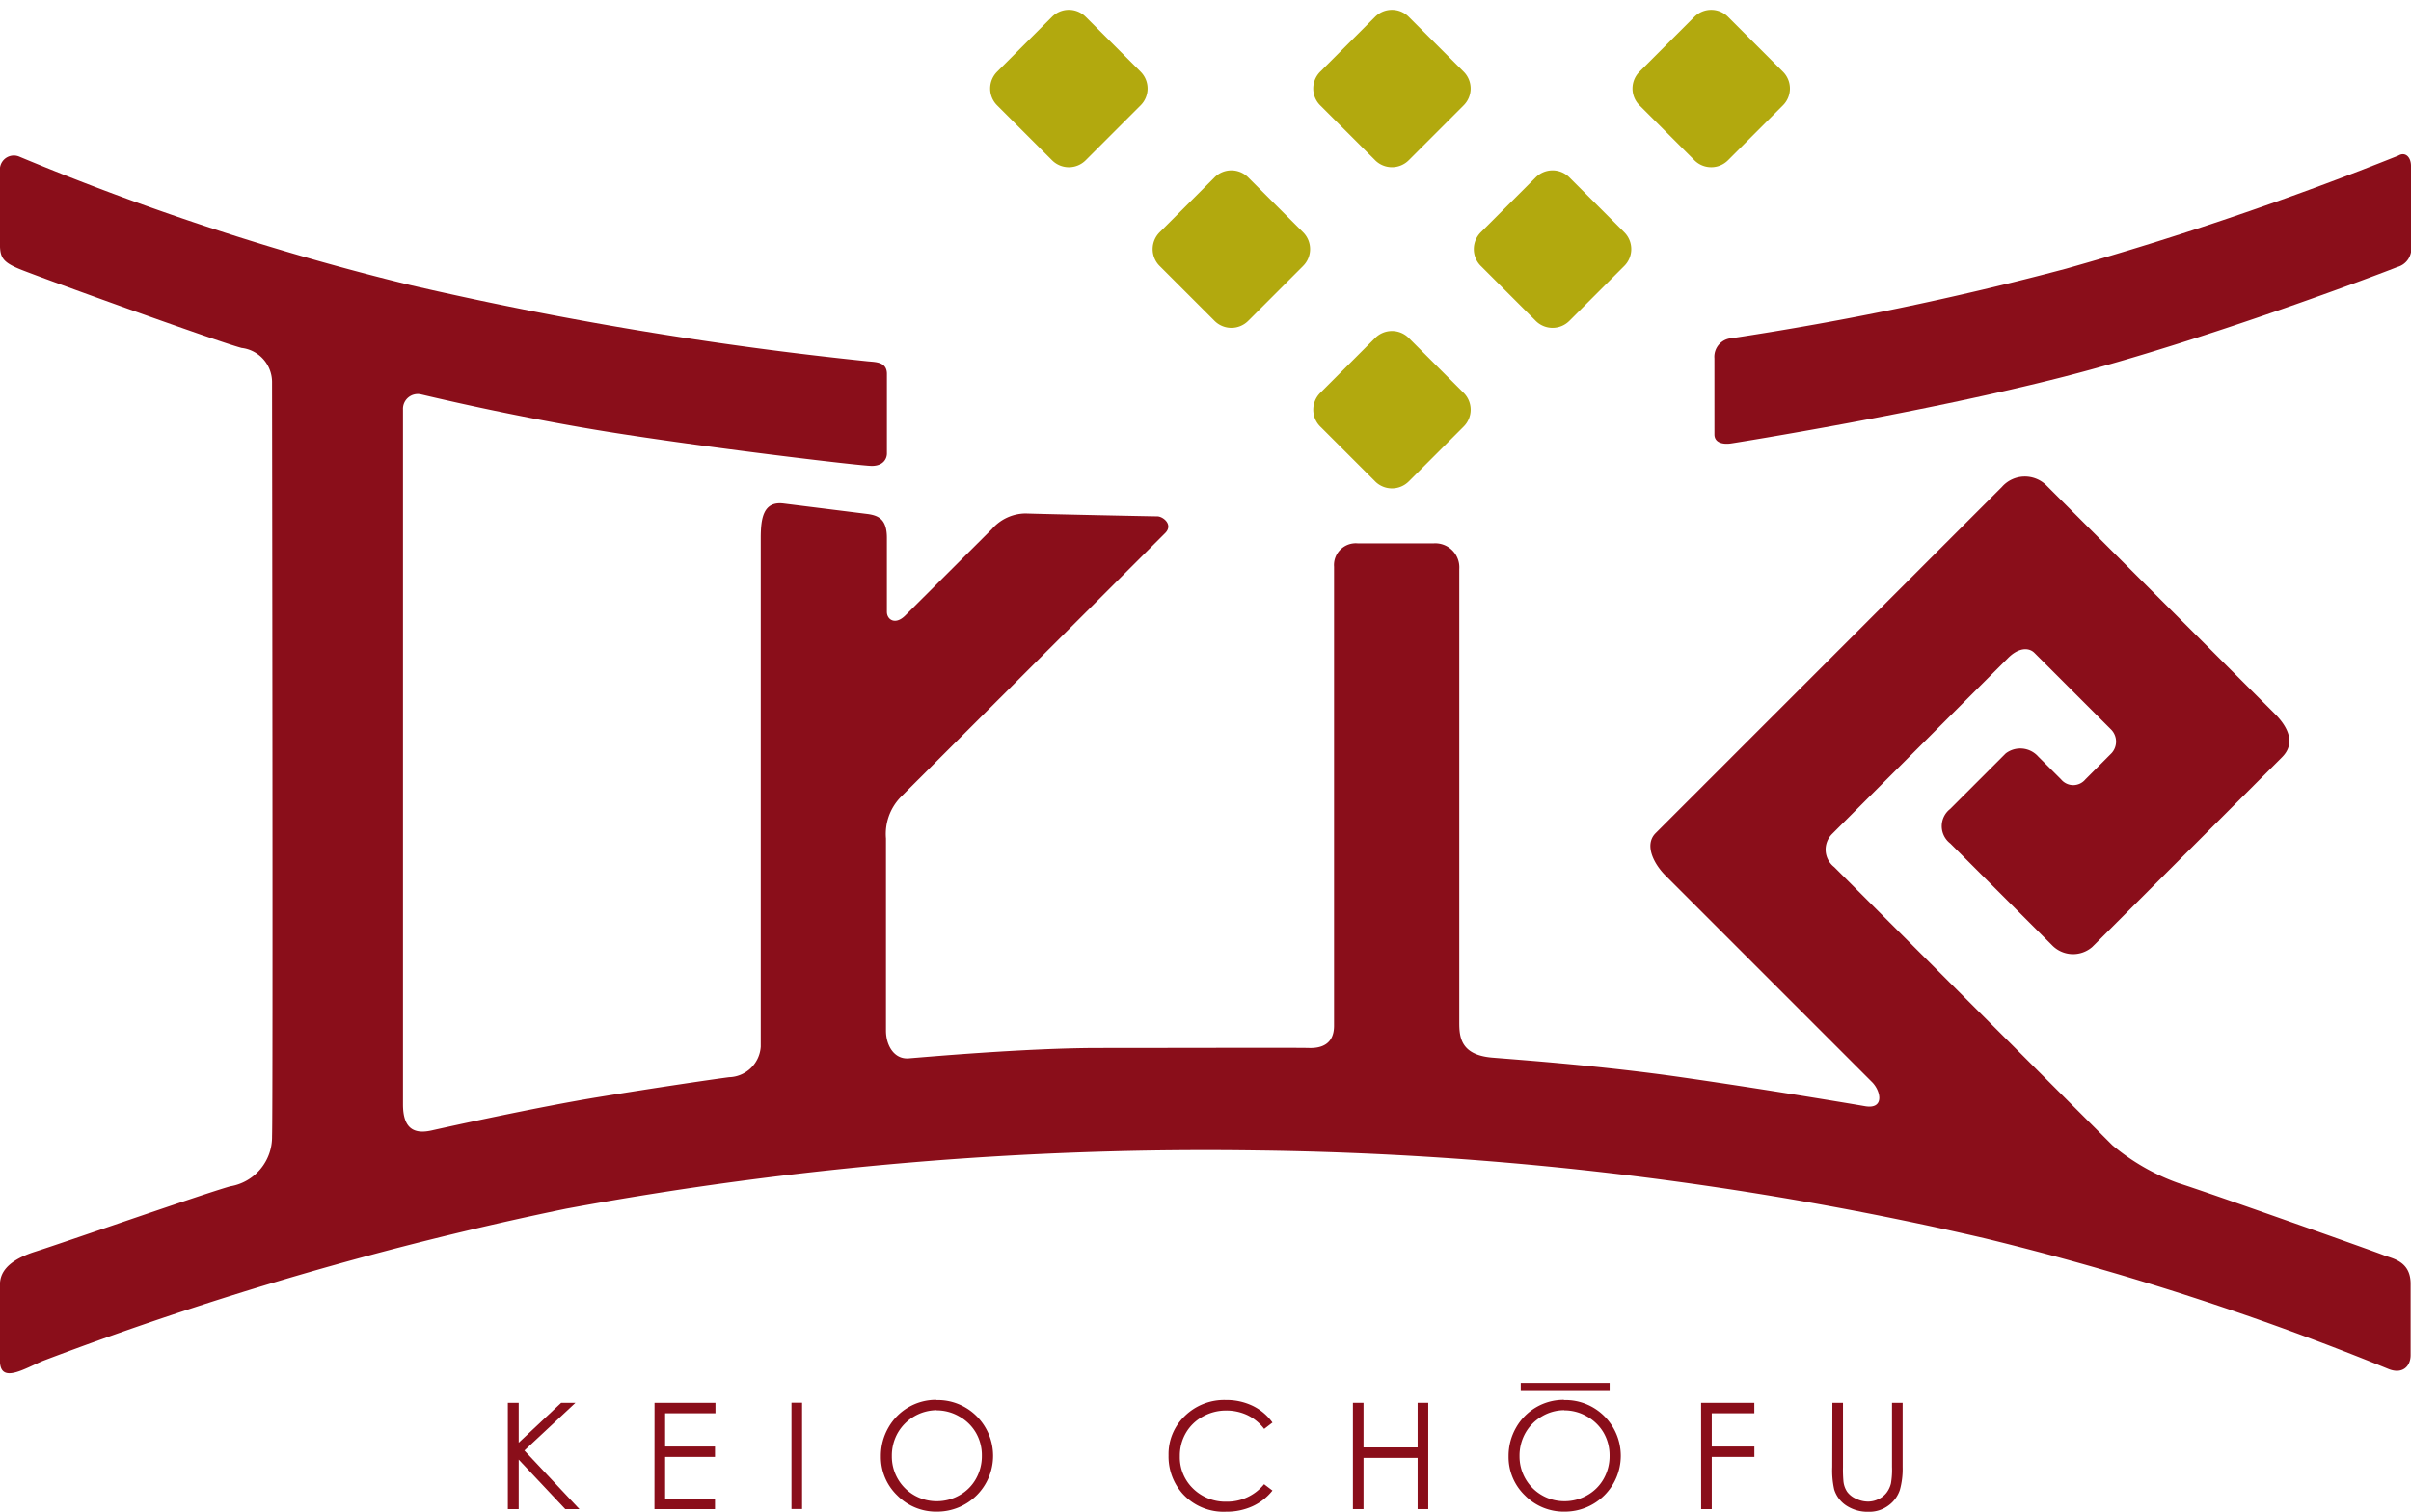 <svg xmlns="http://www.w3.org/2000/svg" width="103.562" height="64.941" viewBox="0 0 103.562 64.941"><g transform="translate(-105.542 -181.656)"><g transform="translate(161.529 195.452)"><path d="M1.021,0H4.358A1.021,1.021,0,0,1,5.379,1.021V4.358A1.021,1.021,0,0,1,4.358,5.379H1.021A1.021,1.021,0,0,1,0,4.358V1.021A1.021,1.021,0,0,1,1.021,0Z" transform="translate(0 3.804) rotate(-45)" fill="#b2a90e"/></g><g transform="translate(161.528 181.656)"><path d="M1.021,0H4.359A1.021,1.021,0,0,1,5.379,1.021V4.358A1.021,1.021,0,0,1,4.358,5.379H1.021A1.021,1.021,0,0,1,0,4.358V1.021A1.021,1.021,0,0,1,1.021,0Z" transform="translate(0 3.804) rotate(-45.005)" fill="#b2a90e"/></g><g transform="translate(154.63 188.554)"><path d="M1.021,0H4.359A1.021,1.021,0,0,1,5.38,1.021V4.358A1.021,1.021,0,0,1,4.358,5.38H1.021A1.021,1.021,0,0,1,0,4.359V1.021A1.021,1.021,0,0,1,1.021,0Z" transform="translate(0 3.804) rotate(-45)" fill="#b2a90e"/></g><g transform="translate(147.65 181.656)"><path d="M1.021,0H4.359A1.021,1.021,0,0,1,5.38,1.021V4.359A1.021,1.021,0,0,1,4.359,5.38H1.021A1.021,1.021,0,0,1,0,4.359V1.021A1.021,1.021,0,0,1,1.021,0Z" transform="translate(0 3.804) rotate(-45)" fill="#b2a90e"/></g><g transform="translate(168.426 188.554)"><path d="M1.021,0H4.359A1.021,1.021,0,0,1,5.38,1.021V4.358A1.021,1.021,0,0,1,4.358,5.38H1.021A1.021,1.021,0,0,1,0,4.359V1.021A1.021,1.021,0,0,1,1.021,0Z" transform="translate(0 3.804) rotate(-45)" fill="#b2a90e"/></g><g transform="translate(175.242 181.656)"><path d="M1.021,0H4.359A1.021,1.021,0,0,1,5.38,1.021V4.359A1.021,1.021,0,0,1,4.359,5.38H1.021A1.021,1.021,0,0,1,0,4.359V1.021A1.021,1.021,0,0,1,1.021,0Z" transform="matrix(0.707, -0.707, 0.707, 0.707, 0, 3.804)" fill="#b2a90e"/></g><g transform="translate(105.542 188.342)"><path d="M105.542,197.656a.6.6,0,0,1,.839-.468,113.3,113.3,0,0,0,16.792,5.513,160.14,160.14,0,0,0,19.657,3.275c.334.032.808.021.808.539v3.422c0,.2-.136.53-.649.53s-7.334-.819-11.39-1.474-7.649-1.524-7.984-1.6a.635.635,0,0,0-.763.653v29.848c0,1.035.464,1.294,1.235,1.12s4.6-1.014,7.134-1.428,4.917-.763,5.637-.857a1.4,1.4,0,0,0,1.361-1.312V213.583c0-.855.1-1.613.987-1.5l3.576.447c.519.065.855.244.855,1.032v3.174c0,.337.361.585.789.158l3.719-3.71a1.934,1.934,0,0,1,1.458-.674c.72.027,5.4.124,5.65.125s.7.361.335.721l-11.369,11.352a2.274,2.274,0,0,0-.621,1.767v8.254c0,.631.348,1.239.974,1.191s5.045-.445,8.167-.445,8.5-.016,9.037,0,1.069-.174,1.069-.954V214.8a.936.936,0,0,1,1.029-1.005h3.241a1.033,1.033,0,0,1,1.109,1.1v19.494c0,.63.071,1.389,1.422,1.5s4.686.349,8.139.845,7.021,1.093,7.867,1.239.685-.653.3-1.036l-8.869-8.869c-.518-.518-.92-1.33-.424-1.825l14.879-14.879a1.313,1.313,0,0,1,1.927-.038l9.791,9.792c.473.472.96,1.214.307,1.866l-8.149,8.149a1.255,1.255,0,0,1-1.711-.057l-4.389-4.389a.935.935,0,0,1-.006-1.48l2.386-2.386a1.031,1.031,0,0,1,1.4.135l.985.985a.677.677,0,0,0,1.042-.009l1.125-1.126a.74.74,0,0,0-.015-1.005l-3.3-3.3c-.255-.255-.7-.217-1.133.218l-7.578,7.579a.949.949,0,0,0,.11,1.405l11.945,11.945a9.252,9.252,0,0,0,2.848,1.633c1.134.352,8.437,2.941,8.8,3.089s1.165.243,1.165,1.233v3.061c0,.5-.368.843-.968.591a122.6,122.6,0,0,0-17.3-5.6,145.821,145.821,0,0,0-31.239-3.779,151.2,151.2,0,0,0-29.723,2.5,147.372,147.372,0,0,0-22.473,6.538c-.8.335-1.846,1.01-1.846-.01s0-2.836,0-3.256.195-1.006,1.515-1.426,7.113-2.446,8.374-2.806a2.147,2.147,0,0,0,1.8-2.161c.045-1.08,0-31.784,0-32.369a1.479,1.479,0,0,0-1.305-1.486c-1.036-.27-8.678-3.036-9.532-3.385s-.854-.577-.854-1.3Z" transform="translate(-105.542 -197.139)" fill="#8a0e1a"/></g><g transform="translate(179.183 188.282)"><path d="M276.065,205.767a.8.8,0,0,1,.748-.866,133.367,133.367,0,0,0,14.356-2.985,143.6,143.6,0,0,0,14.275-4.856c.293-.177.542.061.542.439v3.407a.815.815,0,0,1-.588.939c-.631.255-8.288,3.164-14.311,4.709s-13.995,2.823-14.31,2.869-.711-.01-.711-.388Z" transform="translate(-276.065 -197)" fill="#8a0e1a"/></g><g transform="translate(127.356 241.916)"><path d="M156.056,321.2h.466v1.713l1.825-1.713h.613l-2.193,2.048,2.363,2.517h-.608l-2-2.127v2.127h-.466Z" transform="translate(-156.056 -321.196)" fill="#8a0e1a"/></g><g transform="translate(133.657 241.916)"><path d="M170.645,321.2h2.617v.447H171.1v1.43h2.142v.447H171.1v1.794h2.142v.447h-2.6Z" transform="translate(-170.645 -321.196)" fill="#8a0e1a"/></g><g transform="translate(139.539 241.916)"><rect width="0.456" height="4.565" transform="translate(0)" fill="#8a0e1a"/></g><g transform="translate(143.381 241.802)"><path d="M195.539,320.931a2.367,2.367,0,0,1,1.736.692,2.4,2.4,0,0,1-1.7,4.1,2.337,2.337,0,0,1-1.714-.7,2.287,2.287,0,0,1-.7-1.682,2.431,2.431,0,0,1,.318-1.22,2.349,2.349,0,0,1,2.057-1.2m.02.444a1.948,1.948,0,0,0-1.669.975,1.975,1.975,0,0,0-.255,1,1.919,1.919,0,0,0,1.924,1.935,1.95,1.95,0,0,0,.983-.257,1.842,1.842,0,0,0,.706-.705,1.974,1.974,0,0,0,.254-.994,1.924,1.924,0,0,0-.254-.983,1.892,1.892,0,0,0-.713-.7,1.931,1.931,0,0,0-.976-.264" transform="translate(-193.163 -320.931)" fill="#8a0e1a"/></g><g transform="translate(155.74 241.801)"><path d="M226.245,321.892l-.36.277a1.983,1.983,0,0,0-.715-.589,2.109,2.109,0,0,0-.917-.2,2.032,2.032,0,0,0-1.012.263,1.876,1.876,0,0,0-.722.705,1.945,1.945,0,0,0-.256.994,1.866,1.866,0,0,0,.573,1.394,1.985,1.985,0,0,0,1.445.559,2.031,2.031,0,0,0,1.6-.751l.36.273a2.314,2.314,0,0,1-.852.672,2.678,2.678,0,0,1-1.141.237,2.373,2.373,0,0,1-1.89-.8,2.408,2.408,0,0,1-.58-1.626,2.261,2.261,0,0,1,.7-1.687,2.423,2.423,0,0,1,1.762-.685,2.6,2.6,0,0,1,1.154.252,2.255,2.255,0,0,1,.844.71" transform="translate(-221.782 -320.93)" fill="#8a0e1a"/></g><g transform="translate(163.655 241.916)"><path d="M240.108,321.2h.456v1.915h2.324V321.2h.456v4.565h-.456v-2.2h-2.324v2.2h-.456Z" transform="translate(-240.108 -321.196)" fill="#8a0e1a"/></g><g transform="translate(170.343 241.802)"><path d="M257.972,320.931a2.368,2.368,0,0,1,1.736.692,2.4,2.4,0,0,1-1.7,4.1,2.336,2.336,0,0,1-1.714-.7,2.286,2.286,0,0,1-.7-1.682,2.436,2.436,0,0,1,.318-1.22,2.349,2.349,0,0,1,2.057-1.2m.02.444a1.88,1.88,0,0,0-.96.264,1.9,1.9,0,0,0-.709.711,1.98,1.98,0,0,0-.255,1,1.92,1.92,0,0,0,1.924,1.935,1.951,1.951,0,0,0,.984-.257,1.848,1.848,0,0,0,.706-.705,1.983,1.983,0,0,0,.254-.994,1.933,1.933,0,0,0-.254-.983,1.9,1.9,0,0,0-.713-.7,1.929,1.929,0,0,0-.976-.264" transform="translate(-255.596 -320.931)" fill="#8a0e1a"/></g><g transform="translate(178.611 241.916)"><path d="M274.742,321.2h2.287v.447H275.2v1.43h1.831v.447H275.2v2.241h-.456Z" transform="translate(-274.742 -321.196)" fill="#8a0e1a"/></g><g transform="translate(184.251 241.916)"><path d="M287.8,321.2h.456v2.756a5.486,5.486,0,0,0,.019.611,1,1,0,0,0,.158.452.927.927,0,0,0,.382.3,1.191,1.191,0,0,0,.518.123,1.018,1.018,0,0,0,.435-.1.96.96,0,0,0,.347-.266,1.091,1.091,0,0,0,.2-.413,3.419,3.419,0,0,0,.046-.714V321.2h.457v2.756a3.376,3.376,0,0,1-.12.989,1.342,1.342,0,0,1-.478.656,1.368,1.368,0,0,1-.868.279,1.667,1.667,0,0,1-.947-.263,1.275,1.275,0,0,1-.528-.7,3.712,3.712,0,0,1-.083-.962Z" transform="translate(-287.801 -321.196)" fill="#8a0e1a"/></g><g transform="translate(170.864 241.064)"><rect width="3.818" height="0.309" transform="translate(0 0)" fill="#8a0e1a"/></g></g></svg>